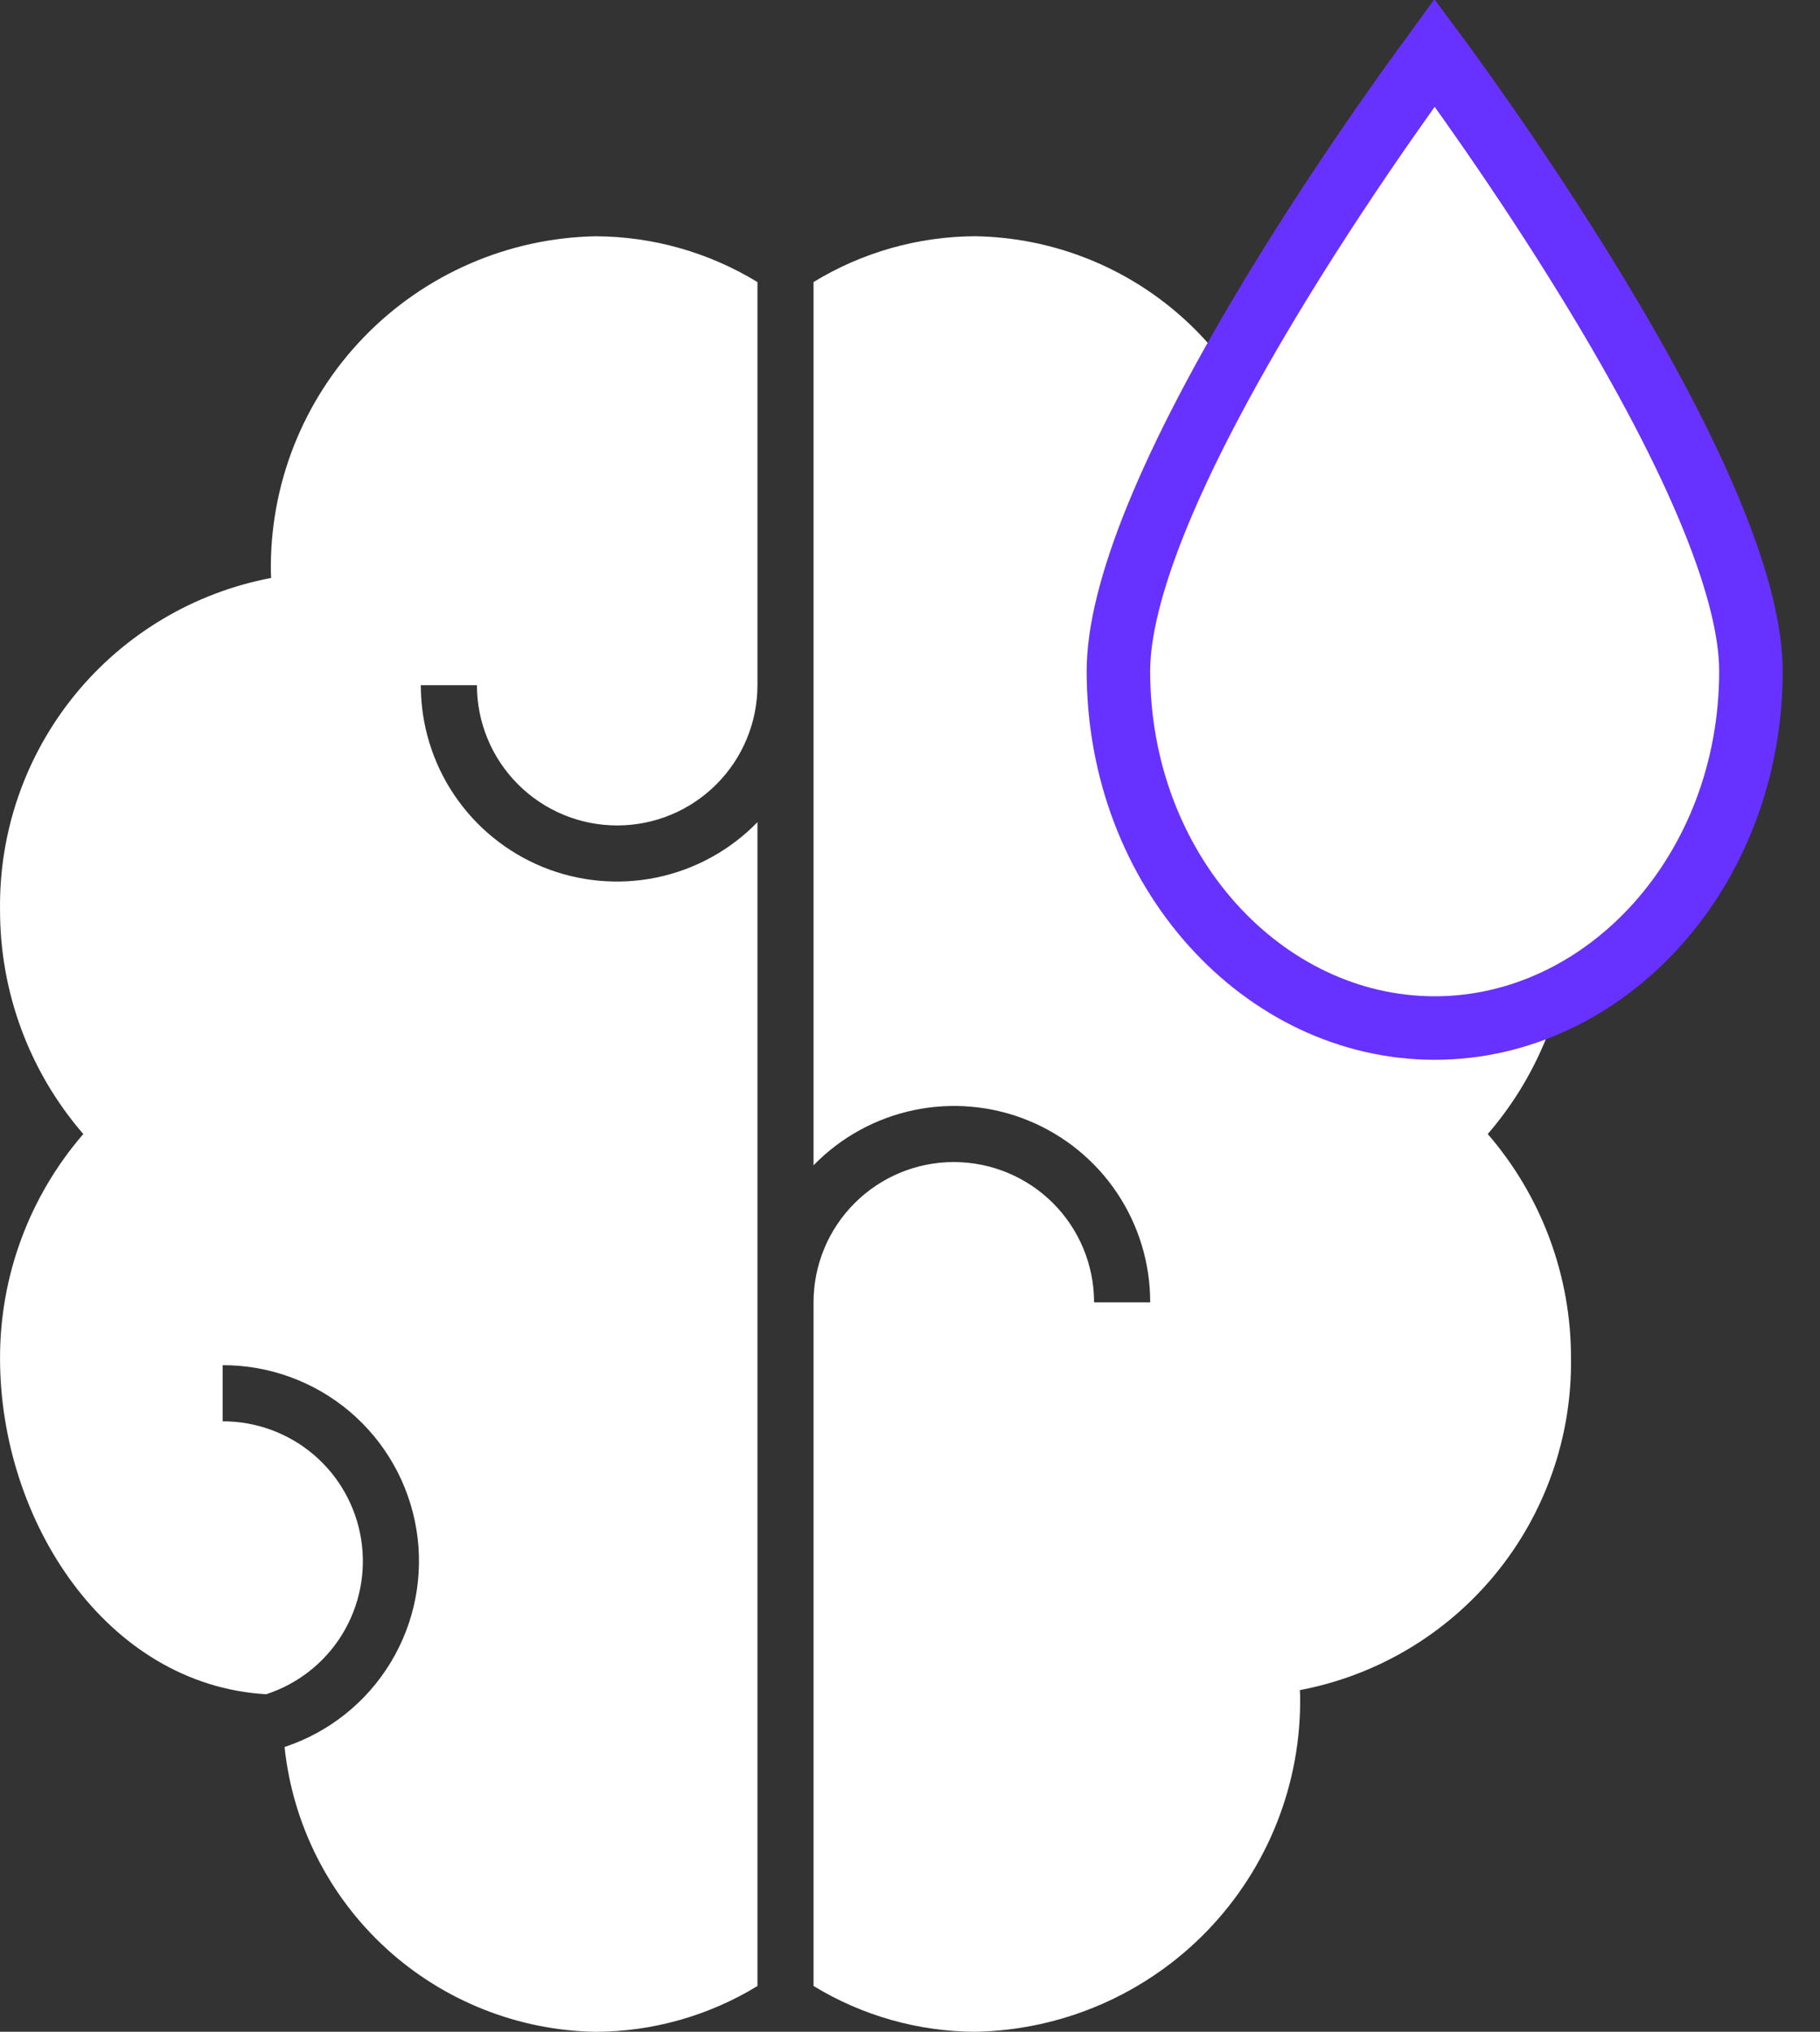 <svg width="43" height="48" viewBox="0 0 43 48" fill="none" xmlns="http://www.w3.org/2000/svg">
<rect x="0" y="0" width="43" height="48" fill="#333333" stroke="none"/>
<path d="M17.896 46.919V19.423C17.253 20.085 16.427 20.539 15.525 20.728C14.622 20.917 13.683 20.832 12.829 20.485C11.975 20.137 11.243 19.542 10.729 18.776C10.215 18.011 9.941 17.109 9.943 16.187H11.268C11.268 17.066 11.617 17.909 12.239 18.53C12.86 19.152 13.703 19.501 14.582 19.501C15.461 19.501 16.304 19.152 16.925 18.53C17.547 17.909 17.896 17.066 17.896 16.187V6.664C16.746 5.962 15.426 5.588 14.079 5.582C12.006 5.619 10.033 6.478 8.593 7.969C7.153 9.46 6.364 11.463 6.4 13.536C6.4 13.575 6.405 13.614 6.406 13.654C4.588 13.999 2.949 14.973 1.777 16.406C0.606 17.839 -0.023 19.639 0.001 21.489C-0.004 23.436 0.694 25.319 1.968 26.791C0.694 28.264 -0.004 30.147 0.001 32.094C0.001 35.921 2.504 39.802 6.288 40.026C7.038 39.783 7.676 39.28 8.087 38.608C8.498 37.936 8.656 37.14 8.532 36.362C8.408 35.584 8.01 34.876 7.41 34.365C6.81 33.855 6.047 33.576 5.26 33.578V32.252C6.36 32.249 7.426 32.639 8.266 33.351C9.105 34.063 9.663 35.051 9.839 36.138C10.016 37.225 9.799 38.339 9.227 39.28C8.656 40.221 7.768 40.927 6.723 41.272C6.915 43.099 7.77 44.792 9.125 46.032C10.48 47.271 12.243 47.972 14.079 48.001C15.426 47.995 16.746 47.621 17.896 46.919V46.919Z" fill="white"/>
<path d="M37.117 32.093C37.122 30.146 36.423 28.263 35.15 26.791C36.423 25.318 37.122 23.435 37.117 21.488C37.117 17.747 34.727 13.95 31.084 13.572C30.218 13.606 29.399 13.978 28.805 14.609C28.211 15.24 27.888 16.079 27.905 16.946C27.923 17.812 28.28 18.637 28.9 19.243C29.519 19.849 30.352 20.188 31.219 20.186V21.512C30.06 21.514 28.943 21.081 28.088 20.3C27.232 19.518 26.701 18.445 26.597 17.291C26.494 16.137 26.827 14.986 27.53 14.065C28.233 13.145 29.255 12.52 30.396 12.316C30.204 10.488 29.35 8.794 27.995 7.553C26.639 6.312 24.876 5.61 23.038 5.581C21.691 5.587 20.371 5.961 19.221 6.663V27.53C19.864 26.869 20.69 26.415 21.593 26.226C22.496 26.037 23.434 26.122 24.288 26.469C25.143 26.817 25.874 27.412 26.388 28.177C26.902 28.943 27.176 29.845 27.175 30.767H25.849C25.849 29.888 25.5 29.045 24.879 28.424C24.257 27.802 23.414 27.453 22.535 27.453C21.656 27.453 20.813 27.802 20.192 28.424C19.57 29.045 19.221 29.888 19.221 30.767V46.918C20.371 47.62 21.691 47.994 23.038 48C25.111 47.963 27.084 47.104 28.524 45.613C29.964 44.121 30.753 42.119 30.717 40.046C30.717 40.006 30.712 39.968 30.712 39.928C32.53 39.583 34.169 38.609 35.34 37.176C36.511 35.743 37.14 33.943 37.117 32.093V32.093Z" fill="white"/>
<path d="M37.606 6.763L37.606 6.763C38.878 8.848 39.825 10.662 40.451 12.197C41.082 13.741 41.368 14.954 41.368 15.853C41.368 20.583 37.94 24.287 33.896 24.287C29.853 24.287 26.424 20.583 26.424 15.853C26.424 14.954 26.71 13.741 27.341 12.197C27.968 10.662 28.915 8.849 30.186 6.763L30.186 6.763C31.115 5.24 32.052 3.849 32.759 2.835C33.113 2.328 33.408 1.916 33.616 1.63C33.721 1.487 33.803 1.375 33.859 1.299L33.896 1.248C34.212 1.673 35.921 4 37.606 6.763Z" fill="white" stroke="#6731FF" stroke-width="1.5"/>
</svg>
